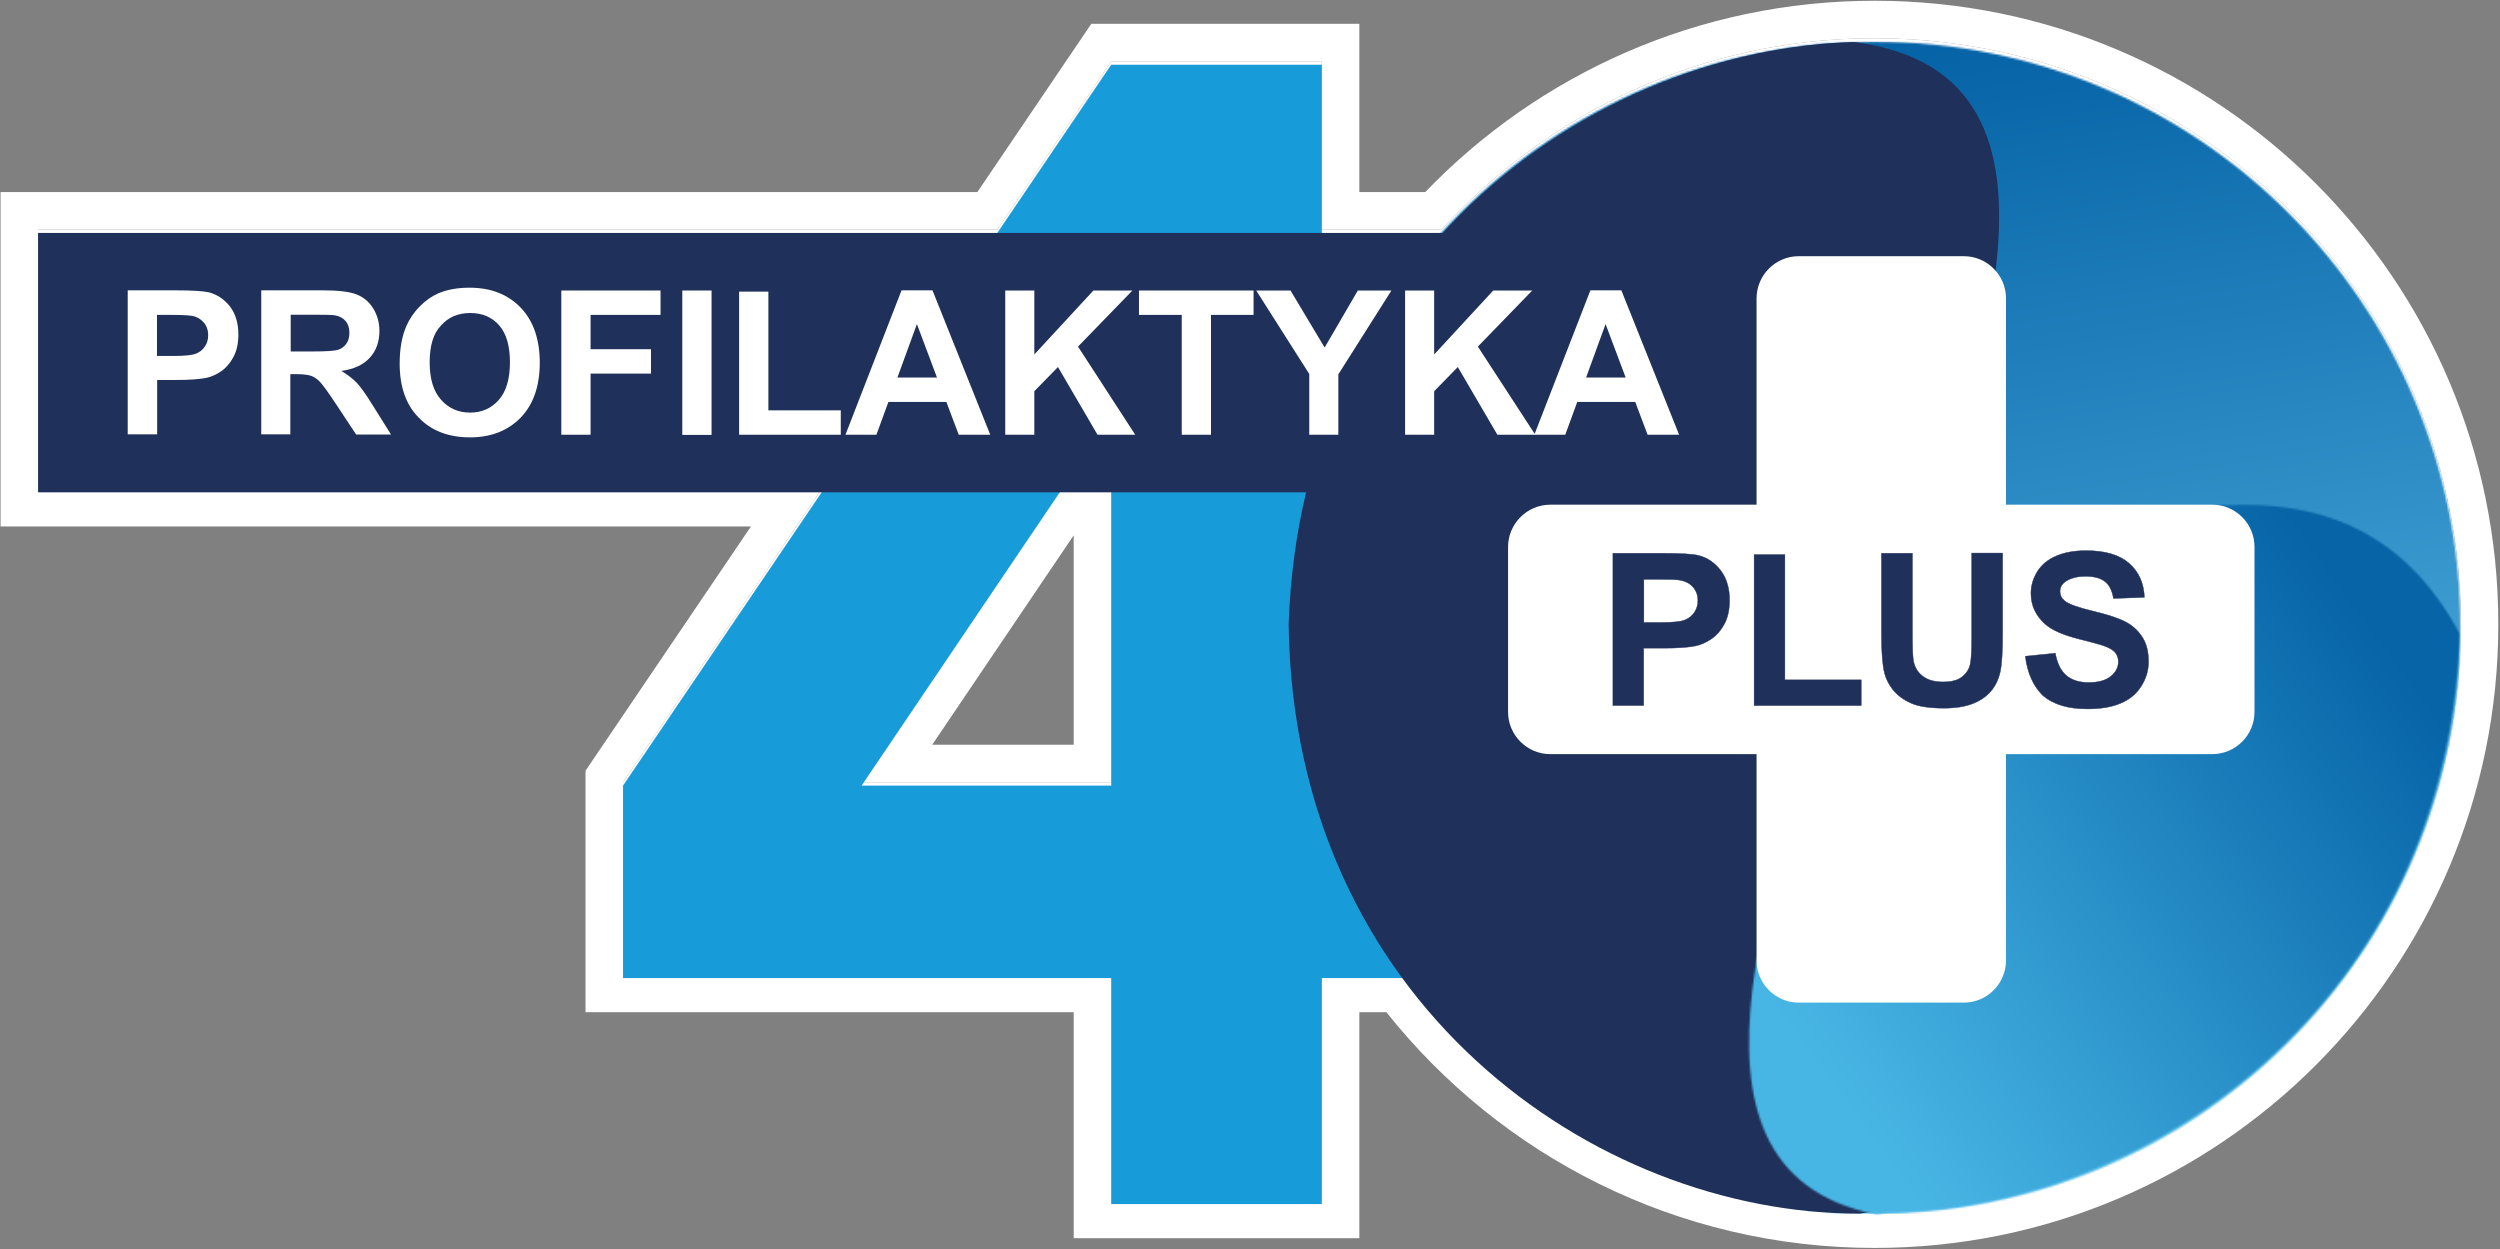 <svg width="1333" height="666" viewBox="0 0 1333 666" fill="none" xmlns="http://www.w3.org/2000/svg">
<rect x="0" y="0" width="1333" height="666" fill="#808080" stroke="none"/>
<path fill-rule="evenodd" clip-rule="evenodd" d="M999.6 645.4C1172.19 645.4 1312.1 505.489 1312.1 332.9C1312.1 160.311 1172.19 20.4 999.6 20.4C908.097 20.4 825.781 59.727 768.629 122.4H704.799V32.7H592.499L531.758 122.4H20.3V260.7H438.107L332.199 417.1V519.7H592.499V640.2H704.799V519.7H749.052C806.032 596.001 897.047 645.4 999.6 645.4ZM459.399 417.1L565.068 260.7H592.499V417.1H459.399Z" fill="white"/>
<path fill-rule="evenodd" clip-rule="evenodd" d="M592.499 32.7H704.799V122.4H768.629C825.781 59.727 908.097 20.4 999.6 20.4C1172.19 20.4 1312.1 160.311 1312.1 332.9C1312.1 505.489 1172.19 645.4 999.6 645.4C897.047 645.4 806.032 596.001 749.052 519.7H704.799V640.2H592.499V519.7H332.199V417.1L438.107 260.7H20.3V122.4H531.758L592.499 32.7ZM521.147 102.4L581.888 12.7H724.799V102.4H759.962C820.431 39.549 905.457 0.4 999.6 0.4C1183.23 0.4 1332.1 149.265 1332.1 332.9C1332.1 516.535 1183.23 665.4 999.6 665.4C894.115 665.4 800.103 616.26 739.219 539.7H724.799V660.2H572.499V539.7H312.199V410.966L400.41 280.7H0.3V102.4H521.147ZM459.399 417.1H592.499V260.7H565.068L459.399 417.1ZM497.049 397.1H572.499V285.427L497.049 397.1Z" fill="white"/>
<mask id="mask0_314_245" style="mask-type:luminance" maskUnits="userSpaceOnUse" x="686" y="22" width="626" height="626">
<path d="M999.399 22.2C1172 22.2 1311.9 162.1 1311.9 334.7C1311.9 507.3 1172 647.2 999.399 647.2C826.799 647.2 686.899 507.3 686.899 334.7C686.899 162.1 826.799 22.2 999.399 22.2Z" fill="white"/>
</mask>
<g mask="url(#mask0_314_245)">
<path d="M1312 22.2H686.899V647.3H1312V22.2Z" fill="url(#paint0_linear_314_245)"/>
</g>
<path fill-rule="evenodd" clip-rule="evenodd" d="M704.799 418.9H772.199V521.5H704.799V642H592.499V521.5H332.199V418.9L592.499 34.5H704.799V418.9ZM459.399 418.9H592.499V221.9L459.399 418.9Z" fill="#189CD9"/>
<path fill-rule="evenodd" clip-rule="evenodd" d="M20.3 262.5V124.2H937.5L937.3 262.5H20.3Z" fill="#1F315A"/>
<path fill-rule="evenodd" clip-rule="evenodd" d="M687.1 333C749.5 215.8 882.799 271.1 1011.7 326.5C1050.6 458.1 1124.8 629.8 991.6 647.1C850.2 647.3 689.8 534.7 687.1 333Z" fill="#1F315A"/>
<path fill-rule="evenodd" clip-rule="evenodd" d="M687.1 332.9C749.5 450.1 882.799 394.8 1011.7 339.4C1050.6 207.8 1121.9 39.8 988.699 22.4C851.499 25.9 693.8 134.7 687.1 332.9Z" fill="#1F315A"/>
<mask id="mask1_314_245" style="mask-type:luminance" maskUnits="userSpaceOnUse" x="932" y="269" width="380" height="379">
<path d="M1311.5 337.9C1249.1 221.5 1115.8 276.4 986.9 331.5C949 458.7 880.5 622.7 999.4 647.3C1002.7 648 1006.2 646 1009.9 646.5C1147.1 642.9 1304.8 534.8 1311.5 337.9Z" fill="white"/>
</mask>
<g mask="url(#mask1_314_245)">
<path d="M1311.5 221.5H880.5V648H1311.5V221.5Z" fill="url(#paint1_linear_314_245)"/>
</g>
<path d="M687.1 332.9C749.5 450.1 882.799 394.8 1011.7 339.4" stroke="#335BA0" stroke-width="0" stroke-miterlimit="22.926"/>
<path d="M83.7 167.9V189.8H92.2C98.299 189.8 102.399 189.4 104.399 188.6C106.499 187.8 108.1 186.5 109.2 184.8C110.4 183.1 111 181.1 111 178.8C111 176 110.2 173.7 108.5 171.8C106.9 170 104.8 168.8 102.3 168.4C100.5 168.1 96.7 167.9 91.2 167.9H83.7ZM68.1 231.8V154.8H92.999C102.4 154.8 108.6 155.2 111.5 155.9C115.9 157.1 119.6 159.6 122.6 163.4C125.6 167.3 127.1 172.3 127.1 178.4C127.1 183.1 126.2 187.1 124.5 190.3C122.8 193.5 120.6 196.1 118 197.9C115.4 199.7 112.7 200.9 110 201.5C106.3 202.2 100.899 202.6 93.899 202.6H83.8V231.6H68.1V231.8Z" fill="white"/>
<path d="M154.8 187.4H166.3C173.8 187.4 178.4 187.1 180.3 186.5C182.1 185.9 183.6 184.8 184.7 183.2C185.8 181.7 186.3 179.7 186.3 177.4C186.3 174.8 185.6 172.7 184.2 171.1C182.8 169.5 180.9 168.5 178.4 168.1C177.1 167.9 173.3 167.8 167.1 167.8H155V187.4H154.8ZM139.3 231.8V154.8H172C180.2 154.8 186.2 155.5 189.9 156.9C193.6 158.3 196.6 160.7 198.9 164.3C201.1 167.8 202.3 171.9 202.3 176.4C202.3 182.2 200.6 187 197.2 190.7C193.8 194.5 188.8 196.8 182 197.8C185.4 199.8 188.1 201.9 190.3 204.2C192.5 206.5 195.4 210.7 199.1 216.7L208.5 231.7H189.9L178.8 214.9C174.8 208.9 172.1 205.2 170.6 203.6C169.1 202.1 167.6 201 165.9 200.4C164.2 199.8 161.6 199.5 158 199.5H154.8V231.6H139.3V231.8Z" fill="white"/>
<path d="M229.1 193.3C229.1 202 231.099 208.6 235.199 213.2C239.199 217.7 244.4 220 250.6 220C256.8 220 261.899 217.8 265.899 213.3C269.899 208.8 271.899 202.1 271.899 193.2C271.899 184.4 270 177.8 266.1 173.4C262.2 169 257.099 166.9 250.699 166.9C244.299 166.9 239.099 169.1 235.199 173.5C230.999 177.8 229.1 184.4 229.1 193.3ZM213.1 193.8C213.1 186 214.3 179.4 216.6 174C218.3 170.1 220.7 166.5 223.8 163.4C226.8 160.3 230.099 158 233.699 156.4C238.499 154.4 244 153.4 250.3 153.4C261.7 153.4 270.7 156.9 277.6 164C284.4 171.1 287.8 180.9 287.8 193.4C287.8 205.9 284.399 215.6 277.699 222.6C270.899 229.6 261.9 233.2 250.6 233.2C239.2 233.2 230 229.7 223.3 222.7C216.4 215.8 213.1 206.1 213.1 193.8Z" fill="white"/>
<path d="M299.3 231.8V154.9H352.2V167.9H314.9V186.2H347.1V199.2H314.9V231.8H299.3Z" fill="white"/>
<path d="M379.4 154.9H363.8V231.9H379.4V154.9Z" fill="white"/>
<path d="M394.1 231.8V155.5H409.699V218.8H448.3V231.8H394.1Z" fill="white"/>
<path d="M499.6 201.3L488.9 172.8L478.5 201.3H499.6ZM528 231.8H511.2L504.6 214.3H473.7L467.3 231.8H450.8L480.7 154.8H497.2L528 231.8Z" fill="white"/>
<path d="M536 231.8V154.9H551.5V189L583 154.9H603.8L574.8 184.8L605.3 231.8H585.2L564.1 195.7L551.5 208.6V231.8H536Z" fill="white"/>
<path d="M630.1 231.8V167.9H607.3V154.9H668.4V167.9H645.7V231.8H630.1Z" fill="white"/>
<path d="M698.1 231.8V199.4L669.8 154.9H688.1L706.3 185.3L724 154.9H741.9L713.6 199.6V231.8H698.1Z" fill="white"/>
<path d="M749.199 231.8V154.9H764.699V189L796.199 154.9H816.999L787.999 184.8L818.599 231.8H798.399L777.299 195.7L764.699 208.6V231.8H749.199Z" fill="white"/>
<path d="M866.8 201.3L856.1 172.8L845.699 201.3H866.8ZM895.3 231.8H878.5L871.899 214.3H841L834.6 231.8H818.1L848 154.8H864.5L895.3 231.8Z" fill="white"/>
<path d="M83.7 167.9V189.8H92.2C98.299 189.8 102.399 189.4 104.399 188.6C106.499 187.8 108.1 186.5 109.2 184.8C110.4 183.1 111 181.1 111 178.8C111 176 110.2 173.7 108.5 171.8C106.9 170 104.8 168.8 102.3 168.4C100.5 168.1 96.7 167.9 91.2 167.9H83.7ZM68.1 231.8V154.8H92.999C102.4 154.8 108.6 155.2 111.5 155.9C115.9 157.1 119.6 159.6 122.6 163.4C125.6 167.3 127.1 172.3 127.1 178.4C127.1 183.1 126.2 187.1 124.5 190.3C122.8 193.5 120.6 196.1 118 197.9C115.4 199.7 112.7 200.9 110 201.5C106.3 202.2 100.899 202.6 93.899 202.6H83.8V231.6H68.1V231.8Z" stroke="white" stroke-width="0.003" stroke-miterlimit="22.926"/>
<path d="M154.8 187.4H166.3C173.8 187.4 178.4 187.1 180.3 186.5C182.1 185.9 183.6 184.8 184.7 183.2C185.8 181.7 186.3 179.7 186.3 177.4C186.3 174.8 185.6 172.7 184.2 171.1C182.8 169.5 180.9 168.5 178.4 168.1C177.1 167.9 173.3 167.8 167.1 167.8H155V187.4H154.8ZM139.3 231.8V154.8H172C180.2 154.8 186.2 155.5 189.9 156.9C193.6 158.3 196.6 160.7 198.9 164.3C201.1 167.8 202.3 171.9 202.3 176.4C202.3 182.2 200.6 187 197.2 190.7C193.8 194.5 188.8 196.8 182 197.8C185.4 199.8 188.1 201.9 190.3 204.2C192.5 206.5 195.4 210.7 199.1 216.7L208.5 231.7H189.9L178.8 214.9C174.8 208.9 172.1 205.2 170.6 203.6C169.1 202.1 167.6 201 165.9 200.4C164.2 199.8 161.6 199.5 158 199.5H154.8V231.6H139.3V231.8Z" stroke="white" stroke-width="0.003" stroke-miterlimit="22.926"/>
<path d="M229.1 193.3C229.1 202 231.099 208.6 235.199 213.2C239.199 217.7 244.4 220 250.6 220C256.8 220 261.899 217.8 265.899 213.3C269.899 208.8 271.899 202.1 271.899 193.2C271.899 184.4 270 177.8 266.1 173.4C262.2 169 257.099 166.9 250.699 166.9C244.299 166.9 239.099 169.1 235.199 173.5C230.999 177.8 229.1 184.4 229.1 193.3ZM213.1 193.8C213.1 186 214.3 179.4 216.6 174C218.3 170.1 220.7 166.5 223.8 163.4C226.8 160.3 230.099 158 233.699 156.4C238.499 154.4 244 153.4 250.3 153.4C261.7 153.4 270.7 156.9 277.6 164C284.4 171.1 287.8 180.9 287.8 193.4C287.8 205.9 284.399 215.6 277.699 222.6C270.899 229.6 261.9 233.2 250.6 233.2C239.2 233.2 230 229.7 223.3 222.7C216.4 215.8 213.1 206.1 213.1 193.8Z" stroke="white" stroke-width="0.003" stroke-miterlimit="22.926"/>
<path d="M299.3 231.8V154.9H352.2V167.9H314.9V186.2H347.1V199.2H314.9V231.8H299.3Z" stroke="white" stroke-width="0.003" stroke-miterlimit="22.926"/>
<path d="M379.4 154.9H363.8V231.9H379.4V154.9Z" stroke="white" stroke-width="0.003" stroke-miterlimit="22.926"/>
<path d="M394.1 231.8V155.5H409.699V218.8H448.3V231.8H394.1Z" stroke="white" stroke-width="0.003" stroke-miterlimit="22.926"/>
<path d="M499.6 201.3L488.9 172.8L478.5 201.3H499.6ZM528 231.8H511.2L504.6 214.3H473.7L467.3 231.8H450.8L480.7 154.8H497.2L528 231.8Z" stroke="white" stroke-width="0.003" stroke-miterlimit="22.926"/>
<path d="M536 231.8V154.9H551.5V189L583 154.9H603.8L574.8 184.8L605.3 231.8H585.2L564.1 195.7L551.5 208.6V231.8H536Z" stroke="white" stroke-width="0.003" stroke-miterlimit="22.926"/>
<path d="M630.1 231.8V167.9H607.3V154.9H668.4V167.9H645.7V231.8H630.1Z" stroke="white" stroke-width="0.003" stroke-miterlimit="22.926"/>
<path d="M698.1 231.8V199.4L669.8 154.9H688.1L706.3 185.3L724 154.9H741.9L713.6 199.6V231.8H698.1Z" stroke="white" stroke-width="0.003" stroke-miterlimit="22.926"/>
<path d="M749.199 231.8V154.9H764.699V189L796.199 154.9H816.999L787.999 184.8L818.599 231.8H798.399L777.299 195.7L764.699 208.6V231.8H749.199Z" stroke="white" stroke-width="0.003" stroke-miterlimit="22.926"/>
<path d="M866.8 201.3L856.1 172.8L845.699 201.3H866.8ZM895.3 231.8H878.5L871.899 214.3H841L834.6 231.8H818.1L848 154.8H864.5L895.3 231.8Z" stroke="white" stroke-width="0.003" stroke-miterlimit="22.926"/>
<path fill-rule="evenodd" clip-rule="evenodd" d="M826.6 269.1H936.6V159.1C936.6 146.7 946.7 136.6 959.1 136.6H1047.1C1059.5 136.6 1069.6 146.7 1069.6 159.1V269.1H1179.6C1192 269.1 1202.1 279.2 1202.1 291.6V379.6C1202.1 392 1192 402.1 1179.6 402.1H1069.6V512.1C1069.6 524.5 1059.5 534.6 1047.1 534.6H959.1C946.7 534.6 936.6 524.5 936.6 512.1V402.1H826.6C814.2 402.1 804.1 392 804.1 379.6V291.6C804.1 279.3 814.2 269.1 826.6 269.1Z" fill="white"/>
<path d="M876.5 308.7V331.9H885.4C891.8 331.9 896.1 331.5 898.3 330.6C900.5 329.7 902.2 328.4 903.4 326.6C904.6 324.8 905.3 322.7 905.3 320.3C905.3 317.3 904.4 314.9 902.7 313C901 311.1 898.8 309.9 896.1 309.4C894.2 309 890.2 308.9 884.3 308.9H876.5V308.7ZM860 376.2V295H886.3C896.3 295 902.8 295.4 905.8 296.2C910.5 297.4 914.3 300.1 917.5 304.2C920.6 308.3 922.2 313.6 922.2 320C922.2 325 921.3 329.2 919.5 332.6C917.7 336 915.4 338.7 912.6 340.6C909.8 342.5 907 343.8 904.1 344.4C900.2 345.2 894.5 345.6 887.1 345.6H876.4V376.2H860Z" fill="#1F315A"/>
<path d="M935.3 376.2V295.7H951.7V362.5H992.4V376.2H935.3Z" fill="#1F315A"/>
<path d="M1003.2 295H1019.7V339C1019.7 346 1019.9 350.5 1020.3 352.6C1021 355.9 1022.6 358.6 1025.3 360.6C1027.9 362.6 1031.5 363.6 1036 363.6C1040.6 363.6 1044.1 362.7 1046.4 360.7C1048.7 358.8 1050.1 356.5 1050.6 353.7C1051.1 350.9 1051.3 346.3 1051.3 339.9V294.9H1067.8V337.6C1067.8 347.4 1067.4 354.3 1066.5 358.3C1065.6 362.3 1064 365.7 1061.6 368.5C1059.2 371.3 1056.1 373.5 1052.1 375.1C1048.1 376.7 1042.9 377.6 1036.5 377.6C1028.8 377.6 1022.9 376.7 1018.9 374.9C1014.9 373.1 1011.8 370.8 1009.4 367.9C1007.1 365 1005.6 362 1004.8 358.9C1003.7 354.2 1003.2 347.4 1003.2 338.3V295Z" fill="#1F315A"/>
<path d="M1079.9 349.9L1095.9 348.3C1096.9 353.7 1098.8 357.6 1101.7 360.1C1104.6 362.6 1108.6 363.9 1113.6 363.9C1118.9 363.9 1122.8 362.8 1125.5 360.6C1128.2 358.4 1129.5 355.8 1129.5 352.8C1129.5 350.9 1128.9 349.2 1127.8 347.9C1126.7 346.6 1124.7 345.4 1121.9 344.4C1120 343.7 1115.6 342.5 1108.8 340.8C1100 338.6 1093.9 335.9 1090.4 332.7C1085.4 328.2 1082.9 322.8 1082.9 316.3C1082.9 312.2 1084.1 308.3 1086.4 304.6C1088.7 301 1092.1 298.2 1096.5 296.4C1100.9 294.5 1106.2 293.6 1112.4 293.6C1122.6 293.6 1130.2 295.9 1135.3 300.4C1140.4 304.9 1143.1 310.9 1143.4 318.5L1126.9 319.1C1126.2 314.9 1124.7 311.9 1122.4 310.1C1120.1 308.3 1116.7 307.3 1112.1 307.3C1107.4 307.3 1103.7 308.3 1101 310.3C1099.3 311.6 1098.4 313.2 1098.4 315.4C1098.4 317.3 1099.2 319 1100.8 320.3C1102.9 322.1 1107.9 323.9 1115.8 325.8C1123.8 327.7 1129.6 329.6 1133.4 331.6C1137.2 333.6 1140.2 336.4 1142.4 339.9C1144.6 343.4 1145.6 347.7 1145.6 352.8C1145.6 357.5 1144.3 361.8 1141.7 365.9C1139.1 370 1135.5 373 1130.7 375C1126 377 1120.1 378 1113 378C1102.7 378 1094.8 375.6 1089.3 370.9C1084.2 365.9 1081 359 1079.9 349.9Z" fill="#1F315A"/>
<path d="M876.5 308.7V331.9H885.4C891.8 331.9 896.1 331.5 898.3 330.6C900.5 329.7 902.2 328.4 903.4 326.6C904.6 324.8 905.3 322.7 905.3 320.3C905.3 317.3 904.4 314.9 902.7 313C901 311.1 898.8 309.9 896.1 309.4C894.2 309 890.2 308.9 884.3 308.9H876.5V308.7ZM860 376.2V295H886.3C896.3 295 902.8 295.4 905.8 296.2C910.5 297.4 914.3 300.1 917.5 304.2C920.6 308.3 922.2 313.6 922.2 320C922.2 325 921.3 329.2 919.5 332.6C917.7 336 915.4 338.7 912.6 340.6C909.8 342.5 907 343.8 904.1 344.4C900.2 345.2 894.5 345.6 887.1 345.6H876.4V376.2H860Z" stroke="#1F315A" stroke-width="0.216" stroke-miterlimit="22.926"/>
<path d="M935.3 376.2V295.7H951.7V362.5H992.4V376.2H935.3Z" stroke="#1F315A" stroke-width="0.216" stroke-miterlimit="22.926"/>
<path d="M1003.2 295H1019.7V339C1019.7 346 1019.9 350.5 1020.3 352.6C1021 355.9 1022.6 358.6 1025.3 360.6C1027.9 362.6 1031.5 363.6 1036 363.6C1040.6 363.6 1044.1 362.7 1046.4 360.7C1048.7 358.8 1050.1 356.5 1050.6 353.7C1051.1 350.9 1051.3 346.3 1051.3 339.9V294.9H1067.8V337.6C1067.8 347.4 1067.4 354.3 1066.5 358.3C1065.6 362.3 1064 365.7 1061.6 368.5C1059.2 371.3 1056.1 373.5 1052.1 375.1C1048.1 376.7 1042.9 377.6 1036.5 377.6C1028.8 377.6 1022.9 376.7 1018.9 374.9C1014.9 373.1 1011.8 370.8 1009.4 367.9C1007.1 365 1005.6 362 1004.8 358.9C1003.7 354.2 1003.2 347.4 1003.2 338.3V295Z" stroke="#1F315A" stroke-width="0.216" stroke-miterlimit="22.926"/>
<path d="M1079.9 349.9L1095.9 348.3C1096.9 353.7 1098.8 357.6 1101.7 360.1C1104.6 362.6 1108.6 363.9 1113.6 363.9C1118.9 363.9 1122.8 362.8 1125.5 360.6C1128.2 358.4 1129.5 355.8 1129.5 352.8C1129.5 350.9 1128.9 349.2 1127.8 347.9C1126.7 346.6 1124.7 345.4 1121.9 344.4C1120 343.7 1115.6 342.5 1108.8 340.8C1100 338.6 1093.9 335.9 1090.4 332.7C1085.4 328.2 1082.9 322.8 1082.9 316.3C1082.9 312.2 1084.1 308.3 1086.4 304.6C1088.7 301 1092.1 298.2 1096.5 296.4C1100.9 294.5 1106.2 293.6 1112.4 293.6C1122.6 293.6 1130.2 295.9 1135.3 300.4C1140.4 304.9 1143.1 310.9 1143.4 318.5L1126.9 319.1C1126.2 314.9 1124.7 311.9 1122.4 310.1C1120.1 308.3 1116.7 307.3 1112.1 307.3C1107.4 307.3 1103.7 308.3 1101 310.3C1099.3 311.6 1098.4 313.2 1098.4 315.4C1098.4 317.3 1099.2 319 1100.8 320.3C1102.9 322.1 1107.9 323.9 1115.8 325.8C1123.8 327.7 1129.6 329.6 1133.4 331.6C1137.2 333.6 1140.2 336.4 1142.4 339.9C1144.6 343.4 1145.6 347.7 1145.6 352.8C1145.6 357.5 1144.3 361.8 1141.7 365.9C1139.1 370 1135.5 373 1130.7 375C1126 377 1120.1 378 1113 378C1102.7 378 1094.8 375.6 1089.3 370.9C1084.2 365.9 1081 359 1079.9 349.9Z" stroke="#1F315A" stroke-width="0.216" stroke-miterlimit="22.926"/>
<defs>
<linearGradient id="paint0_linear_314_245" x1="949.527" y1="26.211" x2="1049.33" y2="643.261" gradientUnits="userSpaceOnUse">
<stop stop-color="#0361A5"/>
<stop offset="1" stop-color="#66C6EF"/>
</linearGradient>
<linearGradient id="paint1_linear_314_245" x1="1254.42" y1="318.555" x2="949.073" y2="542.505" gradientUnits="userSpaceOnUse">
<stop stop-color="#0664A7"/>
<stop offset="1" stop-color="#48B6E5"/>
</linearGradient>
</defs>
</svg>
